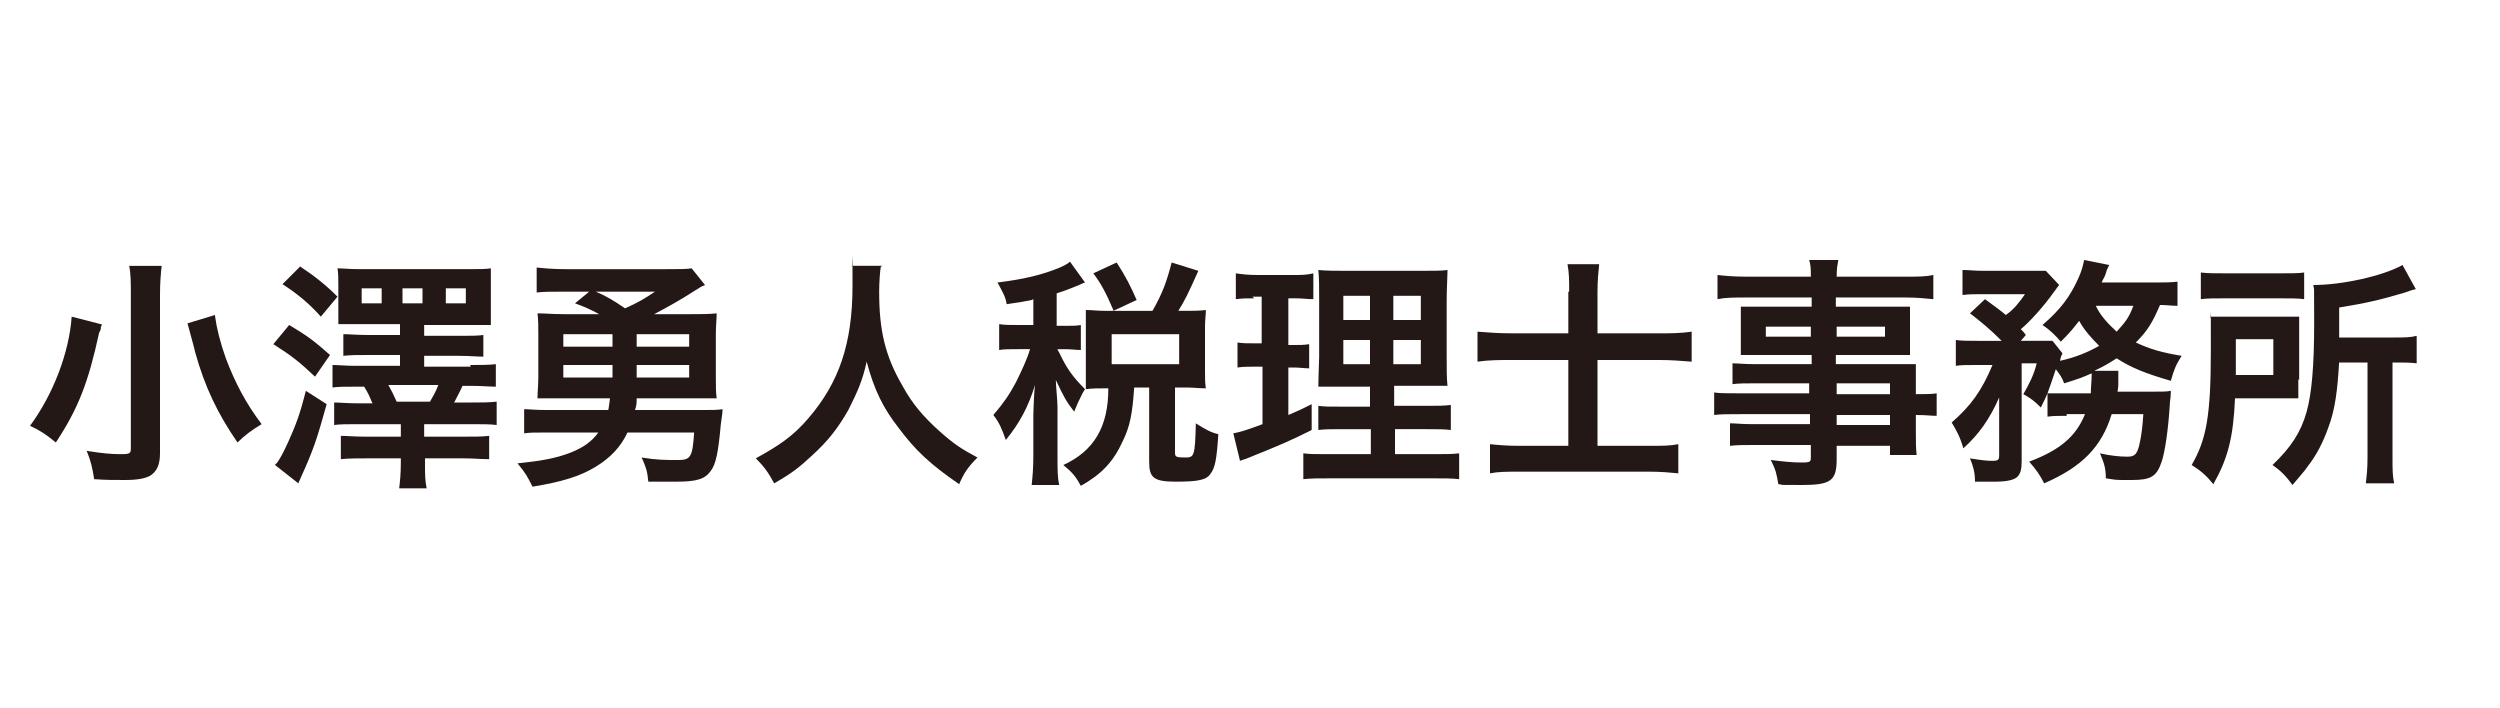<?xml version="1.0" encoding="UTF-8"?>
<svg id="_レイヤー_1" data-name="レイヤー 1" xmlns="http://www.w3.org/2000/svg" version="1.1" viewBox="0 0 300 85">
  <defs>
    <style>
      .cls-1 {
        fill: #231815;
        stroke-width: 0px;
      }
    </style>
  </defs>
  <path class="cls-1" d="M12.2,38.9c0,.1,0,.3-.1.3,0,.3,0,.4-.2.7-1.3,6-2.5,9.1-5.2,13.2-1.2-1-2-1.5-3.1-2,2.8-3.8,4.7-8.8,5-13.1l3.5.9ZM19.4,31.9c-.1.9-.2,2-.2,3.5v19c0,1.4-.4,2.2-1.2,2.7-.6.3-1.4.5-3,.5s-2.3,0-3.7-.1c-.2-1.3-.4-2.2-.9-3.4,1.8.3,3,.4,4.1.4s1.2-.1,1.2-.7v-18.4c0-1.5,0-2.6-.2-3.5h3.8ZM25.8,37.9c.2,1.5.6,3.1,1.3,5.1,1.1,2.9,2.4,5.4,4.3,7.9-1.2.7-2.1,1.4-2.9,2.2-2.4-3.5-3.9-6.6-5.1-10.9,0-.1-.3-1.2-.9-3.4l3.3-1Z"/>
  <path class="cls-1" d="M34.7,39c2.2,1.3,3.1,2,4.9,3.6l-1.8,2.6c-1.9-1.8-2.8-2.5-5-3.9l1.9-2.3ZM39.2,48.5c-1.2,4.3-1.6,5.5-3.1,8.8-.1.3-.2.4-.3.7l-2.8-2.2c0,0,.1-.2.2-.2.5-.7.8-1.3,1.4-2.6.9-2,1.4-3.3,2.1-6.1l2.5,1.6ZM35.9,31.9c1.8,1.2,3.1,2.2,4.6,3.7l-2,2.4c-1.4-1.6-2.9-2.8-4.6-3.9l2.1-2.1ZM56.4,43.8c1.4,0,2.2,0,3.1-.1v2.7c-.7,0-1.8-.1-3.1-.1h-.9c-.2.5-.6,1.2-1,2h2c1.3,0,2.2,0,3.1-.1v2.8c-.7-.1-1.7-.1-3.1-.1h-5.6v1.5h4.7c1.4,0,2.3,0,3.1-.1v2.8c-1,0-1.9-.1-3.1-.1h-4.6v.5c0,1.4,0,2.2.2,3.1h-3.3c.1-.8.2-1.8.2-3.1v-.5h-3.8c-1.4,0-2.5,0-3.4.1v-2.8c.7,0,1.6.1,3.1.1h4.1v-1.5h-5.1c-1.3,0-2.2,0-2.9.1v-2.7c.7,0,1.5.1,2.9.1h1.7c-.3-.7-.5-1.2-1-2h-.9c-1.4,0-2.2,0-2.9.1v-2.7c.7,0,1.6.1,2.9.1h5.2v-1.3h-3.8c-1.3,0-2.2,0-3,.1v-2.6c.7,0,1.6.1,3,.1h3.8v-1.3h-4.8c-1,0-1.8,0-2.6,0,0-.5,0-.9,0-2v-2.7c0-.8,0-1.4-.1-2,.6,0,1.5.1,2.6.1h13c1.4,0,2.2,0,2.8-.1,0,.7,0,1.1,0,2v2.8c0,.9,0,1.4,0,2-.7,0-1.5,0-2.5,0h-5.5v1.3h4.2c1.4,0,2.2,0,2.9-.1v2.6c-.8,0-1.6-.1-2.9-.1h-4.2v1.3h5.6ZM45.8,34.6h-2.4v1.8h2.4v-1.8ZM46.6,46.2c.4.7.7,1.3,1,2h4c.4-.7.7-1.2,1-2h-5.9ZM50.7,34.6h-2.4v1.8h2.4v-1.8ZM55.9,36.4v-1.8h-2.4v1.8h2.4Z"/>
  <path class="cls-1" d="M71.9,37.7c-1.1-.6-1.8-.9-2.9-1.3l1.7-1.4h-3.1c-1.5,0-2.4,0-3.2.1v-3c.9.1,2,.2,3.6.2h11.9c1.8,0,2.4,0,3.1-.1l1.6,2c-.5.2-.6.3-1.1.6-2,1.3-3.5,2.1-5,2.9h4.3c1.4,0,2.3,0,3.2-.1,0,.8-.1,1.4-.1,2.6v5c0,1.2,0,1.8.1,2.6-.8,0-1.4,0-2.8,0h-6.8c0,.6,0,.8-.2,1.4h8.1c1.2,0,1.8,0,2.4-.1,0,.3,0,.5-.2,1.8-.3,3.4-.6,4.8-1.2,5.6-.7,1-1.7,1.3-4.2,1.3s-2.5,0-3.3,0c-.1-1.2-.3-1.8-.8-2.9,1.8.3,2.9.3,4.4.3s1.7-.4,1.9-3.3h-8c-.8,1.7-2,3-3.8,4.1-1.8,1.1-3.9,1.8-7.6,2.4-.6-1.2-.8-1.6-1.8-2.8,2.9-.3,4.6-.6,6.4-1.3,1.5-.6,2.5-1.3,3.3-2.4h-6.3c-1.3,0-2,0-2.6.1v-2.9c.6,0,1.3.1,2.7.1h7.4c.1-.5.1-.7.2-1.4h-5.9c-1.4,0-2,0-2.8,0,0-.8.1-1.5.1-2.6v-5c0-1.1,0-1.8-.1-2.6.9,0,1.8.1,3.2.1h4.2ZM67.6,41.6h5.9v-1.5h-5.9v1.5ZM67.6,45.3h5.9v-1.5h-5.9v1.5ZM71.5,35c1.2.5,2.2,1.1,3.5,2,1.6-.7,2.4-1.2,3.6-2h-7.1ZM76.4,40.1v1.5h6.3v-1.5h-6.3ZM76.4,43.8v1.5h6.3v-1.5h-6.3Z"/>
  <path class="cls-1" d="M105.7,32c-.1.5-.2,1.9-.2,3,0,4.6.7,7.7,2.8,11.3,1.2,2.2,2.5,3.7,4.5,5.5,1.7,1.5,2.6,2.1,4.5,3.1-1.1,1.1-1.6,1.8-2.2,3.2-3.5-2.4-5.3-4.1-7.3-6.8-1.8-2.3-2.9-4.5-3.8-7.9-.5,2.3-1.1,3.6-2.2,5.8-1.2,2.1-2.4,3.7-4.4,5.5-1.5,1.4-2.4,2.1-4.5,3.3-.7-1.3-1.2-2-2.2-3,2.9-1.6,4.5-2.7,6.3-4.8,3.7-4.3,5.3-9,5.3-15.9s0-1.6-.1-2.4h3.7Z"/>
  <path class="cls-1" d="M123.8,36c-1,.2-1.5.3-3,.5-.1-.8-.5-1.5-1.1-2.6,3.2-.4,5.3-.9,7.5-1.8.4-.2.9-.4,1.2-.7l1.8,2.5c-.3.1-.3.1-.7.3-1,.4-1.7.7-2.7,1v3.9h.9c1,0,1.5,0,2-.1v3c-.6,0-1.1-.1-2-.1h-.8q0,.1.2.4c.9,1.9,1.6,2.9,3.1,4.4l-.3.5c-.5,1-.6,1.2-1,2.2-1-1.3-1.2-1.7-2.2-3.8,0,.7.2,2.4.2,3.3v5.8c0,1.7,0,2.6.2,3.5h-3.3c.1-1,.2-1.9.2-3.5v-5c0-.5.1-2.8.2-3.5-.8,2.6-1.8,4.5-3.5,6.6-.5-1.4-.8-2.1-1.5-3,1.2-1.4,1.9-2.4,2.7-3.9.6-1.2,1.4-2.9,1.7-4h-1.4c-1.1,0-1.7,0-2.3.1v-3.1c.7.1,1.2.1,2.3.1h1.8v-3.1ZM138.3,37.3c1.2-2.1,1.7-3.5,2.3-5.8l3.2,1c-1.3,2.9-1.6,3.5-2.4,4.8h.9c1,0,1.6,0,2.4-.1,0,.7-.1,1.2-.1,2v5.3c0,.9,0,1.4.1,2.1-.8,0-1.5-.1-2.4-.1h-1.3v7.8c0,.5.1.6,1.2.6s1.2-.1,1.3-4.1c1.1.7,1.8,1.1,2.7,1.3-.2,3.1-.4,4-.9,4.7-.5.8-1.5,1-4.2,1s-3.2-.5-3.2-2.4v-8.9h-1.8c-.2,3.1-.5,4.7-1.4,6.5-1.1,2.4-2.5,3.9-5,5.3-.6-1.1-1-1.6-2.1-2.5,3.7-1.7,5.4-4.6,5.4-9.2h-.4c-.9,0-1.5,0-2.3.1,0-.7,0-1.4,0-2.2v-5.2c0-.7,0-1.4,0-2.1.8,0,1.3.1,2.3.1h5.5ZM133.6,37.2c-.9-2.1-1.5-3.2-2.4-4.4l2.8-1.3c1.1,1.7,1.7,2.9,2.4,4.5l-2.8,1.3ZM133.4,43.7h8.1v-3.6h-8.1v3.6Z"/>
  <path class="cls-1" d="M150.5,35.8c-.9,0-1.4,0-2.2.1v-3.1c.7.1,1.4.2,2.6.2h4.1c1.2,0,1.8,0,2.6-.2v3.1c-.7,0-1.3-.1-2.1-.1h-.9v5.6h.7c.7,0,1.2,0,1.8-.1v2.9c-.6,0-1.2-.1-1.8-.1h-.7v5.7c1.2-.5,1.6-.7,2.8-1.3v3.1c-2.4,1.2-3.5,1.7-8,3.5-.1,0-.3.1-.6.2l-.8-3.3c1-.2,1.6-.4,3.5-1.1v-6.9h-1c-.8,0-1.3,0-2,.1v-3c.7.1,1.1.1,2,.1h.9v-5.6h-1.1ZM164.4,51.5h-3.2c-1.6,0-2.2,0-3,.1v-2.9c.7.1,1.3.1,3,.1h3.2v-2.4h-2.7c-1.9,0-2.6,0-3.5,0q0-.7.1-3.6v-6.5c0-2,0-2.9-.1-3.9,1.1.1,2,.1,3.9.1h7.9c2.1,0,3,0,3.7-.1,0,.8-.1,2.2-.1,3.9v6.1c0,2,0,3,.1,3.9-1,0-1.4,0-3.1,0h-3.3v2.4h3.7c1.6,0,2.2,0,3.1-.1v3c-.8-.1-1.6-.1-3-.1h-3.7v3h4.6c1.5,0,2.3,0,3.1-.1v3.1c-.9-.1-1.7-.1-3.3-.1h-12.1c-1.5,0-2.3,0-3.3.1v-3.1c.8.1,1.4.1,2.9.1h5.2v-3ZM161.2,35.5v2.9h3.2v-2.9h-3.2ZM161.2,40.8v2.9h3.2v-2.9h-3.2ZM167.2,38.4h3.3v-2.9h-3.3v2.9ZM167.2,43.7h3.3v-2.9h-3.3v2.9Z"/>
  <path class="cls-1" d="M188.3,35c0-1.4,0-2.2-.2-3.3h3.8c-.1,1-.2,2-.2,3.3v5h7.3c1.4,0,2.7,0,4-.2v3.6c-1.3-.1-2.4-.2-3.9-.2h-7.4v10.3h6.1c1.8,0,2.6,0,3.6-.2v3.5c-1.1-.1-2-.2-3.6-.2h-15.4c-1.6,0-2.6,0-3.6.2v-3.5c1,.1,1.9.2,3.6.2h5.8v-10.3h-6.7c-1.6,0-2.8,0-4.2.2v-3.6c1.3.1,2.5.2,4.2.2h6.7v-5Z"/>
  <path class="cls-1" d="M217.3,46h-6.8c-1,0-1.9,0-2.6.1v-2.5c.7,0,1.4.1,2.7.1h6.8v-1.1h-6.1c-1,0-1.8,0-2.4,0,0-.6,0-1.2,0-1.9v-1.9c0-.8,0-1.3,0-2,.7,0,1.4,0,2.4,0h6.1v-1.1h-7.9c-1.4,0-2.4,0-3.4.2v-2.9c.9.1,1.9.2,3.5.2h7.7c0-1,0-1.3-.2-2h3.5c-.1.6-.2.9-.2,2h8.1c1.7,0,2.6,0,3.5-.2v2.9c-1-.1-2-.2-3.4-.2h-8.3v1.1h6.5c1.1,0,1.7,0,2.4,0,0,.6,0,1.1,0,2v1.9c0,.9,0,1.3,0,1.9-.6,0-1.4,0-2.3,0h-6.6v1.1h6.5c1.7,0,2.3,0,3.1,0,0,.7,0,1.1,0,2.6v1c1.2,0,1.9,0,2.5-.1v2.7c-.7,0-1.2-.1-2.5-.1v1.7c0,1.5,0,2.3.1,3.1h-3.2v-1.1h-6.4v1.6c0,2.6-.7,3.1-4.2,3.1s-1.8,0-2.8-.1c-.2-1.2-.3-1.7-.9-2.9,1.6.2,2.6.3,3.7.3s1.1-.1,1.1-.7v-1.4h-6.8c-1.3,0-2,0-2.9.1v-2.7c.8,0,1.3.1,2.7.1h6.9v-1.2h-8.3c-1.6,0-2.4,0-3.2.1v-2.7c.7.1,1.5.1,3.1.1h8.3v-1.3ZM211.9,39.2v1.2h5.4v-1.2h-5.4ZM220.4,40.4h5.8v-1.2h-5.8v1.2ZM226.8,47.3v-1.3h-6.4v1.3h6.4ZM220.4,51h6.4v-1.2h-6.4v1.2Z"/>
  <path class="cls-1" d="M248,49.9c-1.1,0-1.6,0-2.3.1v-2.8c-.3.7-.4.9-.8,1.7-.8-.8-1.2-1.1-2.1-1.6.7-1.2,1.3-2.4,1.6-3.7h-1.8v11.7c0,.9-.1,1.5-.5,1.9-.4.4-1.3.6-2.7.6s-1.5,0-2.4,0c0-1.1-.2-1.8-.6-2.8,1.2.2,2,.3,2.6.3.8,0,.9-.1.9-.7v-6.9c-1.1,2.5-2.4,4.4-4.3,6.1-.4-1.4-.8-2.1-1.4-3.1,2.3-2,3.6-3.8,4.9-6.9h-2c-1.1,0-1.8,0-2.4.1v-3.1c.7.1,1.4.1,2.6.1h2.9c-1.4-1.4-2.5-2.3-3.8-3.3l1.8-1.7c1.6,1.2,1.8,1.3,2.5,1.9,1-.7,1.6-1.5,2.3-2.5h-5c-1,0-1.7,0-2.5.1v-3c.8,0,1.4.1,2.7.1h4.9c1.5,0,1.8,0,2.4,0l1.6,1.7c-.1.1-.3.4-.6.8-1.2,1.7-2.9,3.6-4,4.5.3.3.4.4.6.7l-.6.7h1.7c1,0,1.6,0,2.1,0l1.2,1.5c-.1.2-.2.4-.3.9,1.8-.4,3.3-1,4.7-1.8-1-1-1.8-1.9-2.4-3-.7.9-1.1,1.4-2.2,2.5-.7-.8-1.3-1.4-2.2-2,2.2-1.9,3.3-3.4,4.3-5.6.4-.9.5-1.3.7-2.2l3,.6c0,.1-.3.5-.4,1-.1.4-.3.6-.5,1.1h6c1.4,0,2.3,0,3.1-.1v2.9c-.7,0-1.2-.1-2.1-.1-.9,2.1-1.5,3.1-2.9,4.5,1.7.8,3.1,1.2,5.5,1.6-.7,1.1-.9,1.6-1.3,3-3.1-.9-4.8-1.6-6.5-2.7-.8.5-1.4.9-2.7,1.5h2.9q0,.2,0,.4c0,.1,0,.3,0,.5,0,.1,0,.2,0,.5,0,.4,0,.6-.1,1.1h4.1c1.3,0,1.8,0,2.3-.1q0,.7-.1,1.3c-.2,3.4-.6,6-1,7.2-.6,1.8-1.3,2.2-3.6,2.2s-1.7,0-3.1-.2c0-1.2-.2-1.8-.7-3,1.3.3,2.4.4,3.3.4s1.2-.3,1.5-1.8c.2-1,.3-1.8.4-3.3h-3.8c-1.2,3.9-3.5,6.3-8.1,8.3-.5-1-1-1.7-1.8-2.6,3.7-1.4,5.6-3,6.7-5.7h-2.2ZM250.9,47.2c0-.8.1-1.5.1-2.2s0-.1,0-.2c-1.1.5-1.7.7-3.3,1.2-.3-.8-.5-1-1-1.7-.4,1.2-.6,1.8-1,2.9.5,0,1.1,0,2.4,0h2.8ZM251.5,36.7c.5,1.1,1.4,2.1,2.5,3.1,1-1.1,1.5-1.7,2-3.1h-4.5Z"/>
  <path class="cls-1" d="M275.8,45.5c0,1.3,0,1.6,0,2.3-.3,0-1.2,0-2.8,0h-4.8c-.2,4.8-.9,7.3-2.6,10.3-.9-1.1-1.5-1.6-2.6-2.3,1.8-3.1,2.3-6,2.3-13.8s0-2.9-.1-4c1,0,1.7,0,3.1,0h4.7c1.3,0,2,0,2.9,0,0,.6,0,1.5,0,2.6v5ZM264.1,32.7c.8.1,1.6.1,3.1.1h6.2c1.7,0,2.4,0,3.1-.1v3.2c-.7-.1-1.5-.1-3-.1h-6.5c-1.3,0-2.1,0-2.9.1v-3.2ZM272.8,45v-4.3h-4.5v2.1c0,1.1,0,1.4,0,2.2h4.5ZM280.7,43.4c-.2,3.5-.5,5.8-1.3,7.9-.6,1.7-1.4,3.3-2.5,4.7-.4.6-.9,1.1-1.8,2.2-.8-1.1-1.4-1.7-2.4-2.4,2.2-2.1,3.4-3.9,4.1-6.4.6-2.2.9-5.4.9-10.7s0-3.6-.1-4.5c3.5,0,8.4-1.1,10.7-2.4l1.6,2.9c-.5.1-.7.2-1.3.4-3,.9-4.8,1.3-7.9,1.8v3.6h6.5c1.4,0,2,0,2.8-.2v3.3c-.8-.1-1.4-.1-2.5-.1h-.4v11.4c0,1.5,0,2.2.2,3.1h-3.4c.1-.9.2-1.7.2-3.1v-11.4h-3.4Z"/>
</svg>